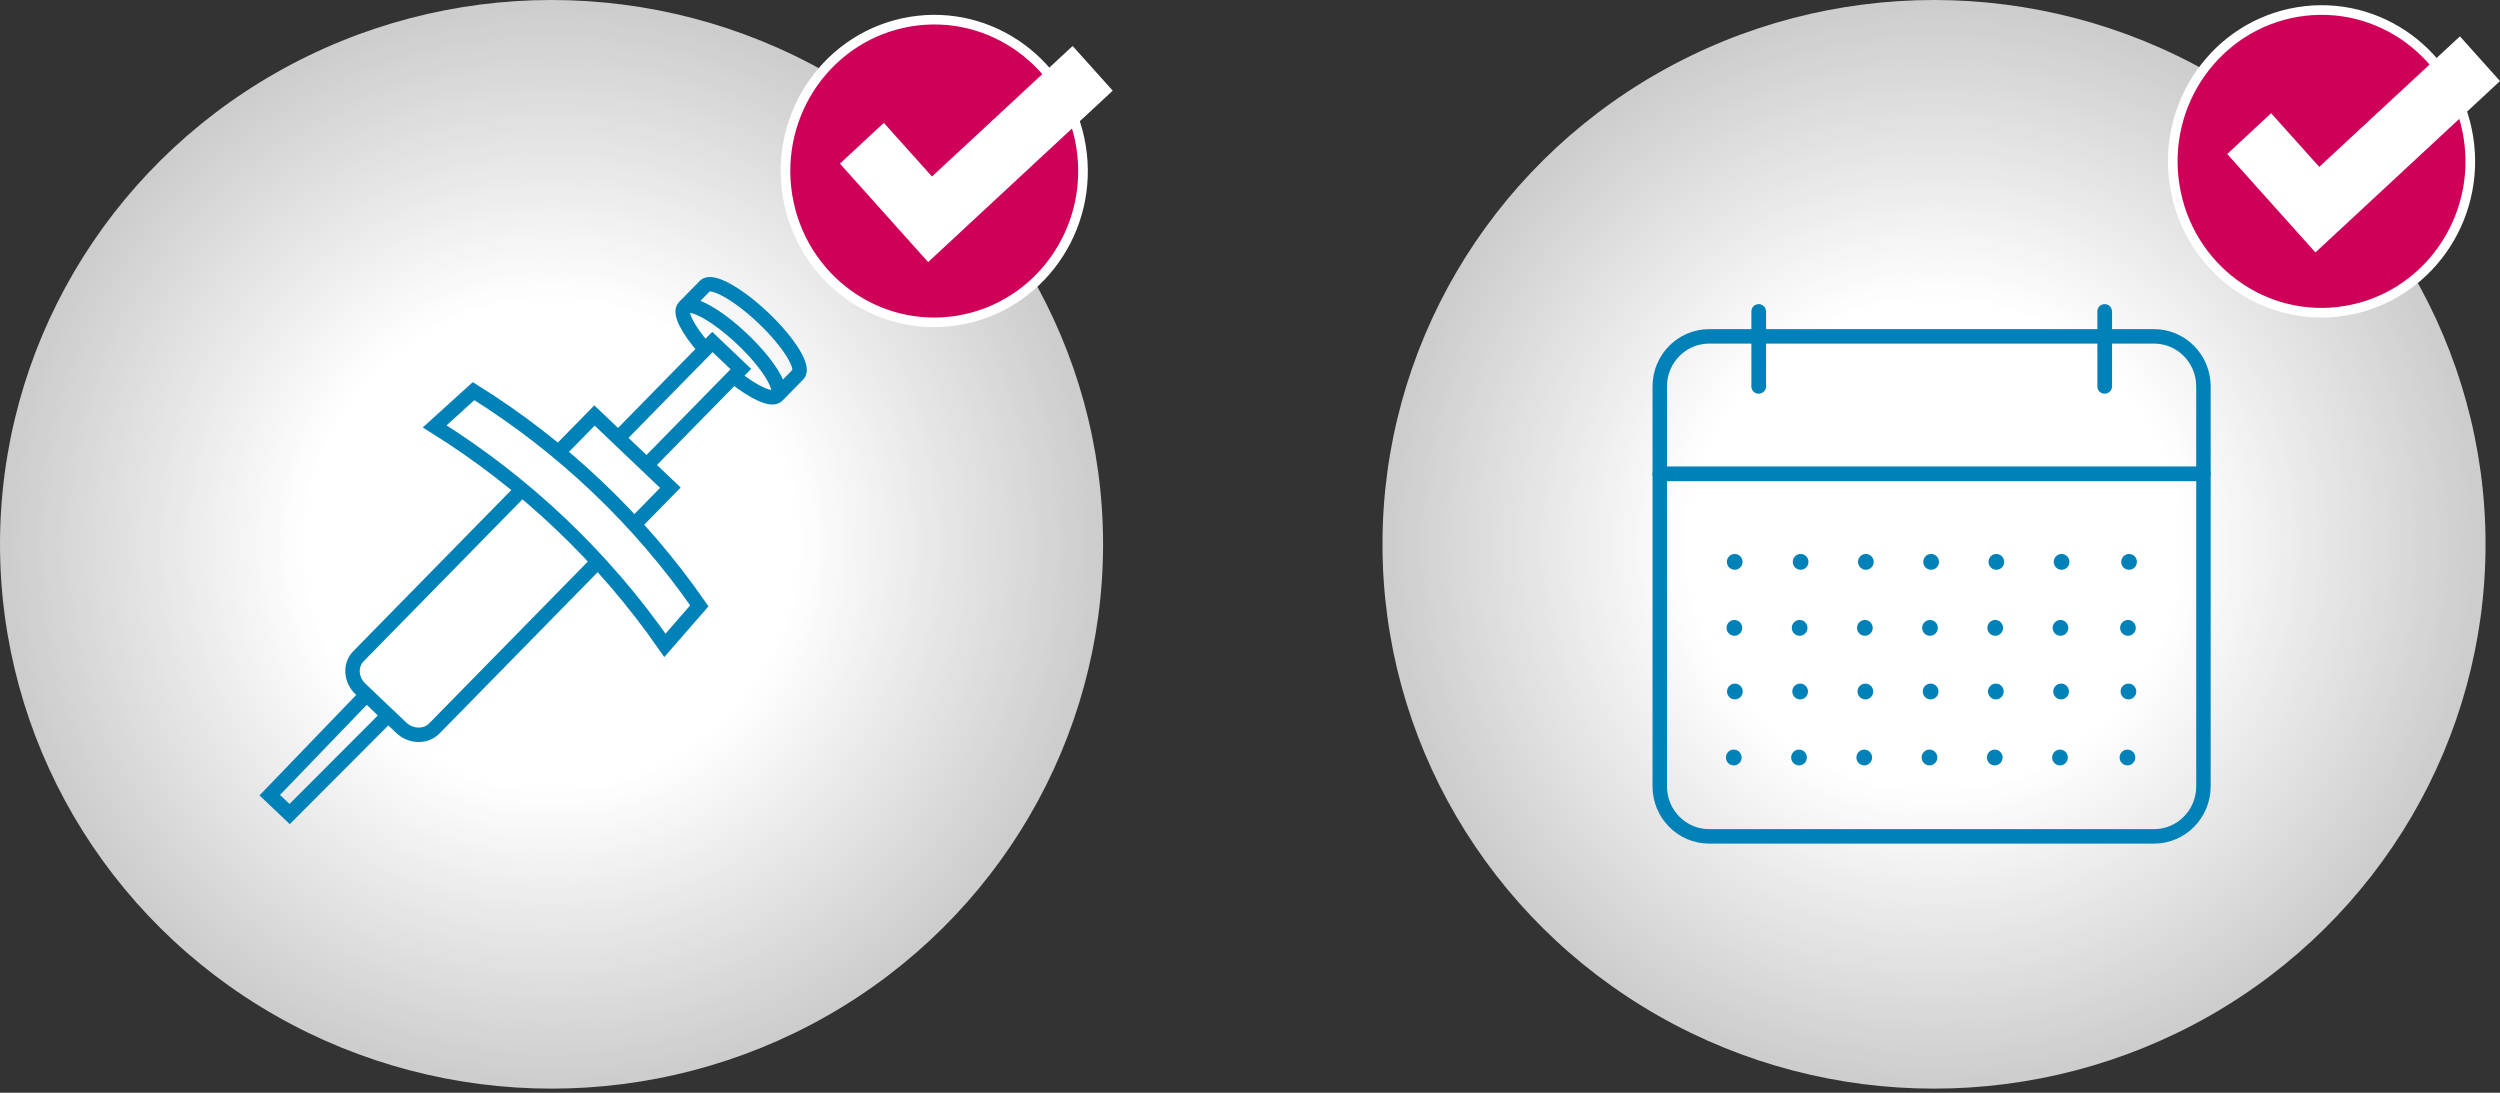 <svg fill="none" height="139" viewBox="0 0 318 139" width="318" xmlns="http://www.w3.org/2000/svg" xmlns:xlink="http://www.w3.org/1999/xlink"><rect x="0" y="0" width="318" height="139" fill="#333333" stroke="none"/><linearGradient id="a"><stop offset=".446" stop-color="#fff"/><stop offset="1" stop-color="#fff" stop-opacity=".75"/></linearGradient><radialGradient id="b" cx="0" cy="0" gradientTransform="matrix(0 69.237 -70.156 0 70.156 69.237)" gradientUnits="userSpaceOnUse" r="1" xlink:href="#a"/><radialGradient id="c" cx="0" cy="0" gradientTransform="matrix(0 69.237 -70.156 0 246.006 69.237)" gradientUnits="userSpaceOnUse" r="1" xlink:href="#a"/><clipPath id="d"><path d="m209.549 38h72.301v69.978h-72.301z"/></clipPath><clipPath id="e"><path d="m275.11 0h42.89v41.052h-42.89z"/></clipPath><clipPath id="f"><path d="m98.647 1.225h42.89v41.052h-42.89z"/></clipPath><ellipse cx="70.156" cy="69.237" fill="url(#b)" rx="70.156" ry="69.237"/><ellipse cx="246.006" cy="69.237" fill="url(#c)" rx="70.156" ry="69.237"/><g clip-path="url(#d)" stroke="#0081b7" stroke-linecap="round" stroke-linejoin="round"><path d="m211.121 60.277v39.751c0 3.514 2.813 6.36 6.287 6.36h56.583c3.473 0 6.287-2.846 6.287-6.36v-39.751z" stroke-width="1.838"/><path d="m217.408 42.786c-3.474 0-6.287 2.846-6.287 6.36v11.13h69.157v-11.13c0-3.514-2.814-6.36-6.287-6.36z" stroke-width="1.838"/><path d="m267.704 49.162v-9.556s.031-.016.031 0v9.54z" stroke-width="1.838"/><path d="m223.695 49.162v-9.556s.031-.016.031 0v9.54z" stroke-width="1.838"/><g fill="#0081b7" stroke-width=".613"><path d="m229.039 72.17c.382 0 .691-.313.691-.7s-.309-.7-.691-.7-.692.313-.692.7.31.7.692.7z"/><path d="m220.657 72.17c.382 0 .691-.313.691-.7s-.309-.7-.691-.7-.692.313-.692.7.31.7.692.7z"/><path d="m237.338 72.17c.382 0 .691-.313.691-.7s-.309-.7-.691-.7-.692.313-.692.7.31.7.692.7z"/><path d="m245.637 72.17c.381 0 .691-.313.691-.7s-.31-.7-.691-.7c-.382 0-.692.313-.692.7s.31.7.692.7z"/><path d="m253.935 72.17c.382 0 .692-.313.692-.7s-.31-.7-.692-.7-.691.313-.691.7.309.7.691.7z"/><path d="m262.234 72.17c.382 0 .692-.313.692-.7s-.31-.7-.692-.7-.691.313-.691.7.309.7.691.7z"/><path d="m270.816 72.17c.382 0 .692-.313.692-.7s-.31-.7-.692-.7-.692.313-.692.7.31.7.692.7z"/><path d="m220.614 80.566c.382 0 .692-.313.692-.7s-.31-.7-.692-.7-.691.313-.691.7.309.7.691.7z"/><path d="m228.913 80.566c.382 0 .692-.313.692-.7s-.31-.7-.692-.7-.692.313-.692.7.31.7.692.7z"/><path d="m237.212 80.566c.382 0 .692-.313.692-.7s-.31-.7-.692-.7-.692.313-.692.7.31.7.692.7z"/><path d="m245.495 80.566c.382 0 .692-.313.692-.7s-.31-.7-.692-.7-.692.313-.692.7.31.7.692.7z"/><path d="m253.794 80.566c.382 0 .691-.313.691-.7s-.309-.7-.691-.7-.692.313-.692.7.31.7.692.7z"/><path d="m262.093 80.566c.382 0 .691-.313.691-.7s-.309-.7-.691-.7-.692.313-.692.7.31.7.692.7z"/><path d="m270.674 80.566c.382 0 .692-.313.692-.7s-.31-.7-.692-.7c-.381 0-.691.313-.691.7s.31.7.691.7z"/><path d="m220.677 88.659c.382 0 .692-.313.692-.7s-.31-.7-.692-.7-.692.313-.692.7.31.7.692.7z"/><path d="m228.976 88.659c.382 0 .691-.313.691-.7s-.309-.7-.691-.7-.692.313-.692.7.31.7.692.7z"/><path d="m237.275 88.659c.382 0 .691-.313.691-.7s-.309-.7-.691-.7-.692.313-.692.7.31.7.692.7z"/><path d="m245.574 88.659c.382 0 .691-.313.691-.7s-.309-.7-.691-.7-.692.313-.692.7.31.7.692.7z"/><path d="m253.872 88.659c.382 0 .692-.313.692-.7s-.31-.7-.692-.7c-.381 0-.691.313-.691.7s.31.7.691.7z"/><path d="m262.171 88.659c.382 0 .692-.313.692-.7s-.31-.7-.692-.7-.691.313-.691.7.309.7.691.7z"/><path d="m270.737 88.659c.382 0 .692-.313.692-.7s-.31-.7-.692-.7-.691.313-.691.7.309.7.691.7z"/><path d="m220.536 97.054c.382 0 .691-.313.691-.7 0-.386-.309-.7-.691-.7s-.692.313-.692.7c0 .386.31.7.692.7z"/><path d="m228.835 97.054c.381 0 .691-.313.691-.7 0-.386-.31-.7-.691-.7-.382 0-.692.313-.692.7 0 .386.31.7.692.7z"/><path d="m237.133 97.054c.382 0 .692-.313.692-.7 0-.386-.31-.7-.692-.7s-.691.313-.691.7c0 .386.309.7.691.7z"/><path d="m245.432 97.054c.382 0 .692-.313.692-.7 0-.386-.31-.7-.692-.7s-.691.313-.691.7c0 .386.309.7.691.7z"/><path d="m253.731 97.054c.382 0 .692-.313.692-.7 0-.386-.31-.7-.692-.7s-.692.313-.692.7c0 .386.31.7.692.7z"/><path d="m262.03 97.054c.382 0 .691-.313.691-.7 0-.386-.309-.7-.691-.7s-.692.313-.692.7c0 .386.31.7.692.7z"/><path d="m270.612 97.054c.382 0 .691-.313.691-.7 0-.386-.309-.7-.691-.7s-.692.313-.692.7c0 .386.31.7.692.7z"/></g></g><g clip-path="url(#e)"><path d="m298.33 39.528c10.315-1.703 17.319-11.591 15.645-22.085-1.675-10.494-11.393-17.62-21.708-15.917-10.314 1.703-17.318 11.591-15.644 22.085 1.674 10.494 11.393 17.62 21.707 15.917z" fill="#ce0058" stroke="#fff" stroke-width="1.225"/><path d="m312.903 4.624-17.895 16.601-6.122-6.823-5.586 5.186 11.219 12.523 5.586-5.186 17.895-16.617z" fill="#fff"/></g><path d="m66.541 62.112-20.944 21.36c-1.099 1.12-.989 2.979.244 4.152l5.188 4.935c1.234 1.173 3.124 1.215 4.221.095l20.945-21.36m4.777-4.873 4.3-4.386-9.653-9.182-4.3 4.386m10.937 1.926 11.983-12.221-3.62-3.443-11.983 12.221m-32.489 33.135-11.834 12.286 2.529 2.405 12.055-12.077m49.943-41.12 2.682-2.735c.832-.849-1.144-4.058-4.413-7.167-3.269-3.109-6.593-4.941-7.426-4.093l-2.682 2.735m2.639 5.286c-2.152-2.439-3.284-4.628-2.618-5.307.832-.849 4.157.984 7.426 4.093 3.27 3.109 5.245 6.317 4.412 7.166-.661.674-2.897-.345-5.427-2.352m-38.14 6.261c11.562 7.213 21.561 16.723 29.284 27.851l4.379-5.024c-7.572-10.914-17.379-20.24-28.717-27.314z" stroke="#0081b7" stroke-miterlimit="10" stroke-width="1.838"/><g clip-path="url(#f)"><path d="m121.868 40.753c10.314-1.703 17.319-11.591 15.644-22.085-1.674-10.494-11.393-17.62-21.707-15.917s-17.319 11.591-15.644 22.085c1.674 10.494 11.393 17.62 21.707 15.917z" fill="#ce0058" stroke="#fff" stroke-width="1.225"/><path d="m136.441 5.849-17.895 16.601-6.123-6.823-5.586 5.186 11.22 12.523 5.586-5.186 17.895-16.617z" fill="#fff"/></g></svg>
